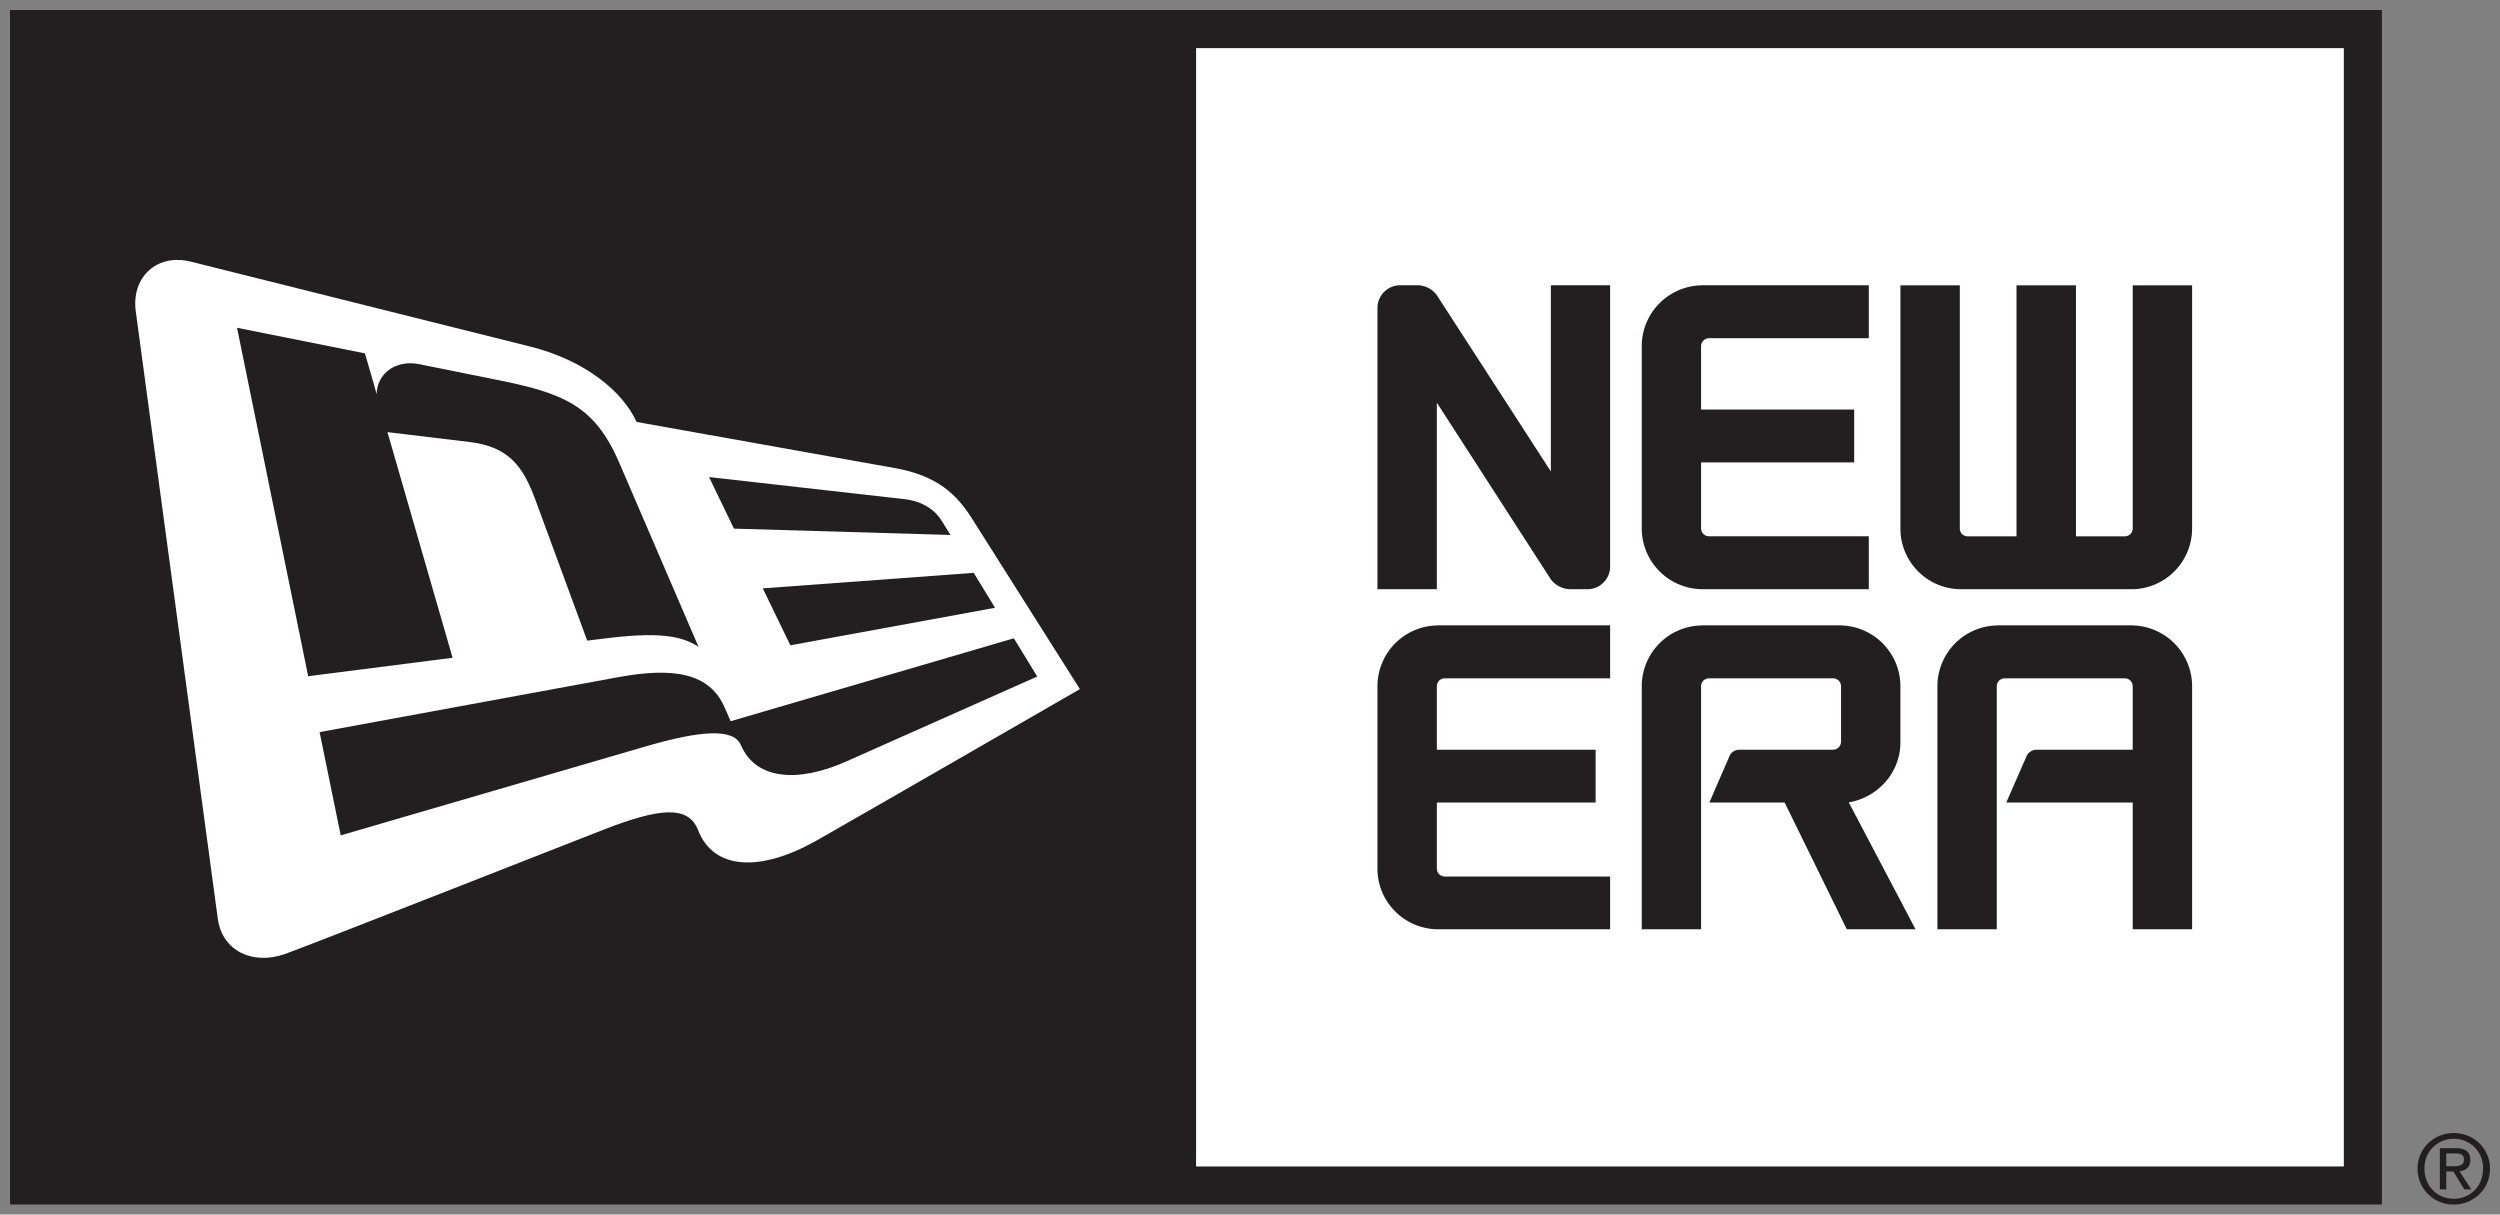 <svg xmlns="http://www.w3.org/2000/svg" width="500" height="242.906" viewBox="0 0 500 242.906"><rect x="0" y="0" width="500" height="242.906" fill="#808080" stroke="none"/><path d="M515.692 172.687H284.187V-53.31h231.505z" style="fill:#fff;fill-opacity:1;fill-rule:nonzero;stroke:none;stroke-width:7.08" transform="translate(-46.532 61.98)"/><path d="M0 0v-7.947h1.678v5.269l3.22-4.991a.7.7 0 0 1 .553-.278h.484c.351 0 .638.288.638.641V.64H4.898v-5.259L1.678.358a.69.69 0 0 1-.553.282H.643A.643.643 0 0 1 0 0m0-10.687v-5.151c0-.935.744-1.69 1.674-1.715h4.899v1.49H1.901a.225.225 0 0 0-.223.225v1.866h4.485v1.491H1.678v1.794c0 .122.099.223.223.223h4.672v1.497H1.674v-.003A1.72 1.72 0 0 1 0-10.687m7.466 0v-6.866h1.676v6.866c0 .122.1.223.225.223h3.505a.225.225 0 0 0 .224-.223v-1.568a.23.23 0 0 0-.225-.226h-2.648a.3.3 0 0 1-.281-.186l-.566-1.305h2.126l1.756-3.581H15.2l-1.886 3.585c.811.133 1.459.836 1.459 1.692v1.589A1.72 1.72 0 0 1 13.1-8.97v.003H9.141v-.003a1.72 1.72 0 0 1-1.675-1.717m7.307 4.456c0-.934.742-1.692 1.673-1.716h4.895a1.717 1.717 0 0 1 1.672 1.716V.637h-1.678v-6.868c0-.121-.1-.222-.222-.222h-1.381v7.09h-1.68v-7.09H16.67a.22.22 0 0 0-.219.222V.637h-1.678zm1.045-4.456v-6.866h1.677v6.866c0 .122.102.223.226.223h3.392a.224.224 0 0 0 .222-.223v-1.794h-2.717a.31.31 0 0 1-.283-.186l-.571-1.305h3.571v-3.581h1.678v6.866a1.72 1.72 0 0 1-1.672 1.717v.003h-3.849v-.003a1.72 1.72 0 0 1-1.674-1.717m-6.677 2.74h4.739v1.495H9.367a.226.226 0 0 0-.225.221v1.867h4.325v1.492H9.142v1.792c0 .121.103.224.225.224h4.513V.64H9.141V.637A1.72 1.72 0 0 1 7.466-1.08v-5.151a1.72 1.72 0 0 1 1.675-1.715z" style="fill:#231f20;fill-opacity:1;fill-rule:nonzero;stroke:none" transform="matrix(7.08 0 0 -7.08 275.49 61.579)"/><path d="M0 0h.212C.43 0 .5.062.5.19.5.302.446.364.242.364H0Zm0-.654h-.18V.511h.447C.544.511.68.408.68.179.68-.03.549-.12.375-.142l.333-.512H.512l-.311.507H0ZM.215.776a.82.82 0 0 1-.83-.844c0-.493.362-.85.83-.85.463 0 .825.357.825.85a.82.82 0 0 1-.825.844m0 .163c.55 0 1.021-.428 1.021-1.007 0-.586-.471-1.013-1.021-1.013A1.01 1.01 0 0 0-.811-.068C-.811.511-.341.939.215.939" style="fill:#231f20;fill-opacity:1;fill-rule:nonzero;stroke:none" transform="matrix(7.08 0 0 -7.08 489.249 233.253)"/><path d="M515.296 171.313H285.75V-52.36h229.545ZM48.532-59.98v238.905h474.382V-59.98z" style="fill:#231f20;fill-opacity:1;fill-rule:nonzero;stroke:none;stroke-width:7.08" transform="translate(-46.532 61.98)"/><path d="M0 0s.303-1.03.331-1.153c.01.575.533.98 1.202.847.663-.134 1.712-.347 2.144-.432 1.909-.38 2.804-.716 3.507-2.35l2.24-5.202c-.485.313-1.125.434-2.745.223l-.399-.049-1.469 3.992c-.34.919-.74 1.481-1.836 1.617-.304.034-2.338.281-2.338.281L2.477-8.6l-4.079-.521-2.01 9.843Zm15.224-4.117c.551-.06.893-.324 1.073-.619l.246-.395-6.118.179-.703 1.457zm1.974-2.084.603-.987-5.782-1.06-.78 1.609zm1.795-2.929-5.389-2.396c-1.355-.606-2.558-.534-2.985.463-.2.461-1.077.435-2.753-.06l-8.549-2.494-.597 2.917 8.419 1.549c1.58.293 2.604.124 3.025-.858l.168-.383 8 2.342zm-23.149-6.836c.121-.918.99-1.322 1.892-1.004.855.307 7.936 3.1 9.052 3.532 1.515.584 2.346.683 2.623-.028.442-1.139 1.772-1.192 3.36-.29 1.432.814 7.427 4.271 7.427 4.271s-2.763 4.361-3.051 4.821c-.426.673-.971 1.204-2.152 1.418L7.674-1.938C7.292-1.089 6.226-.199 4.675.19l-9.593 2.4c-.952.239-1.689-.435-1.553-1.415z" style="fill:#fff;fill-opacity:1;fill-rule:nonzero;stroke:none" transform="matrix(7.08 0 0 -7.08 72.979 70.666)"/></svg>